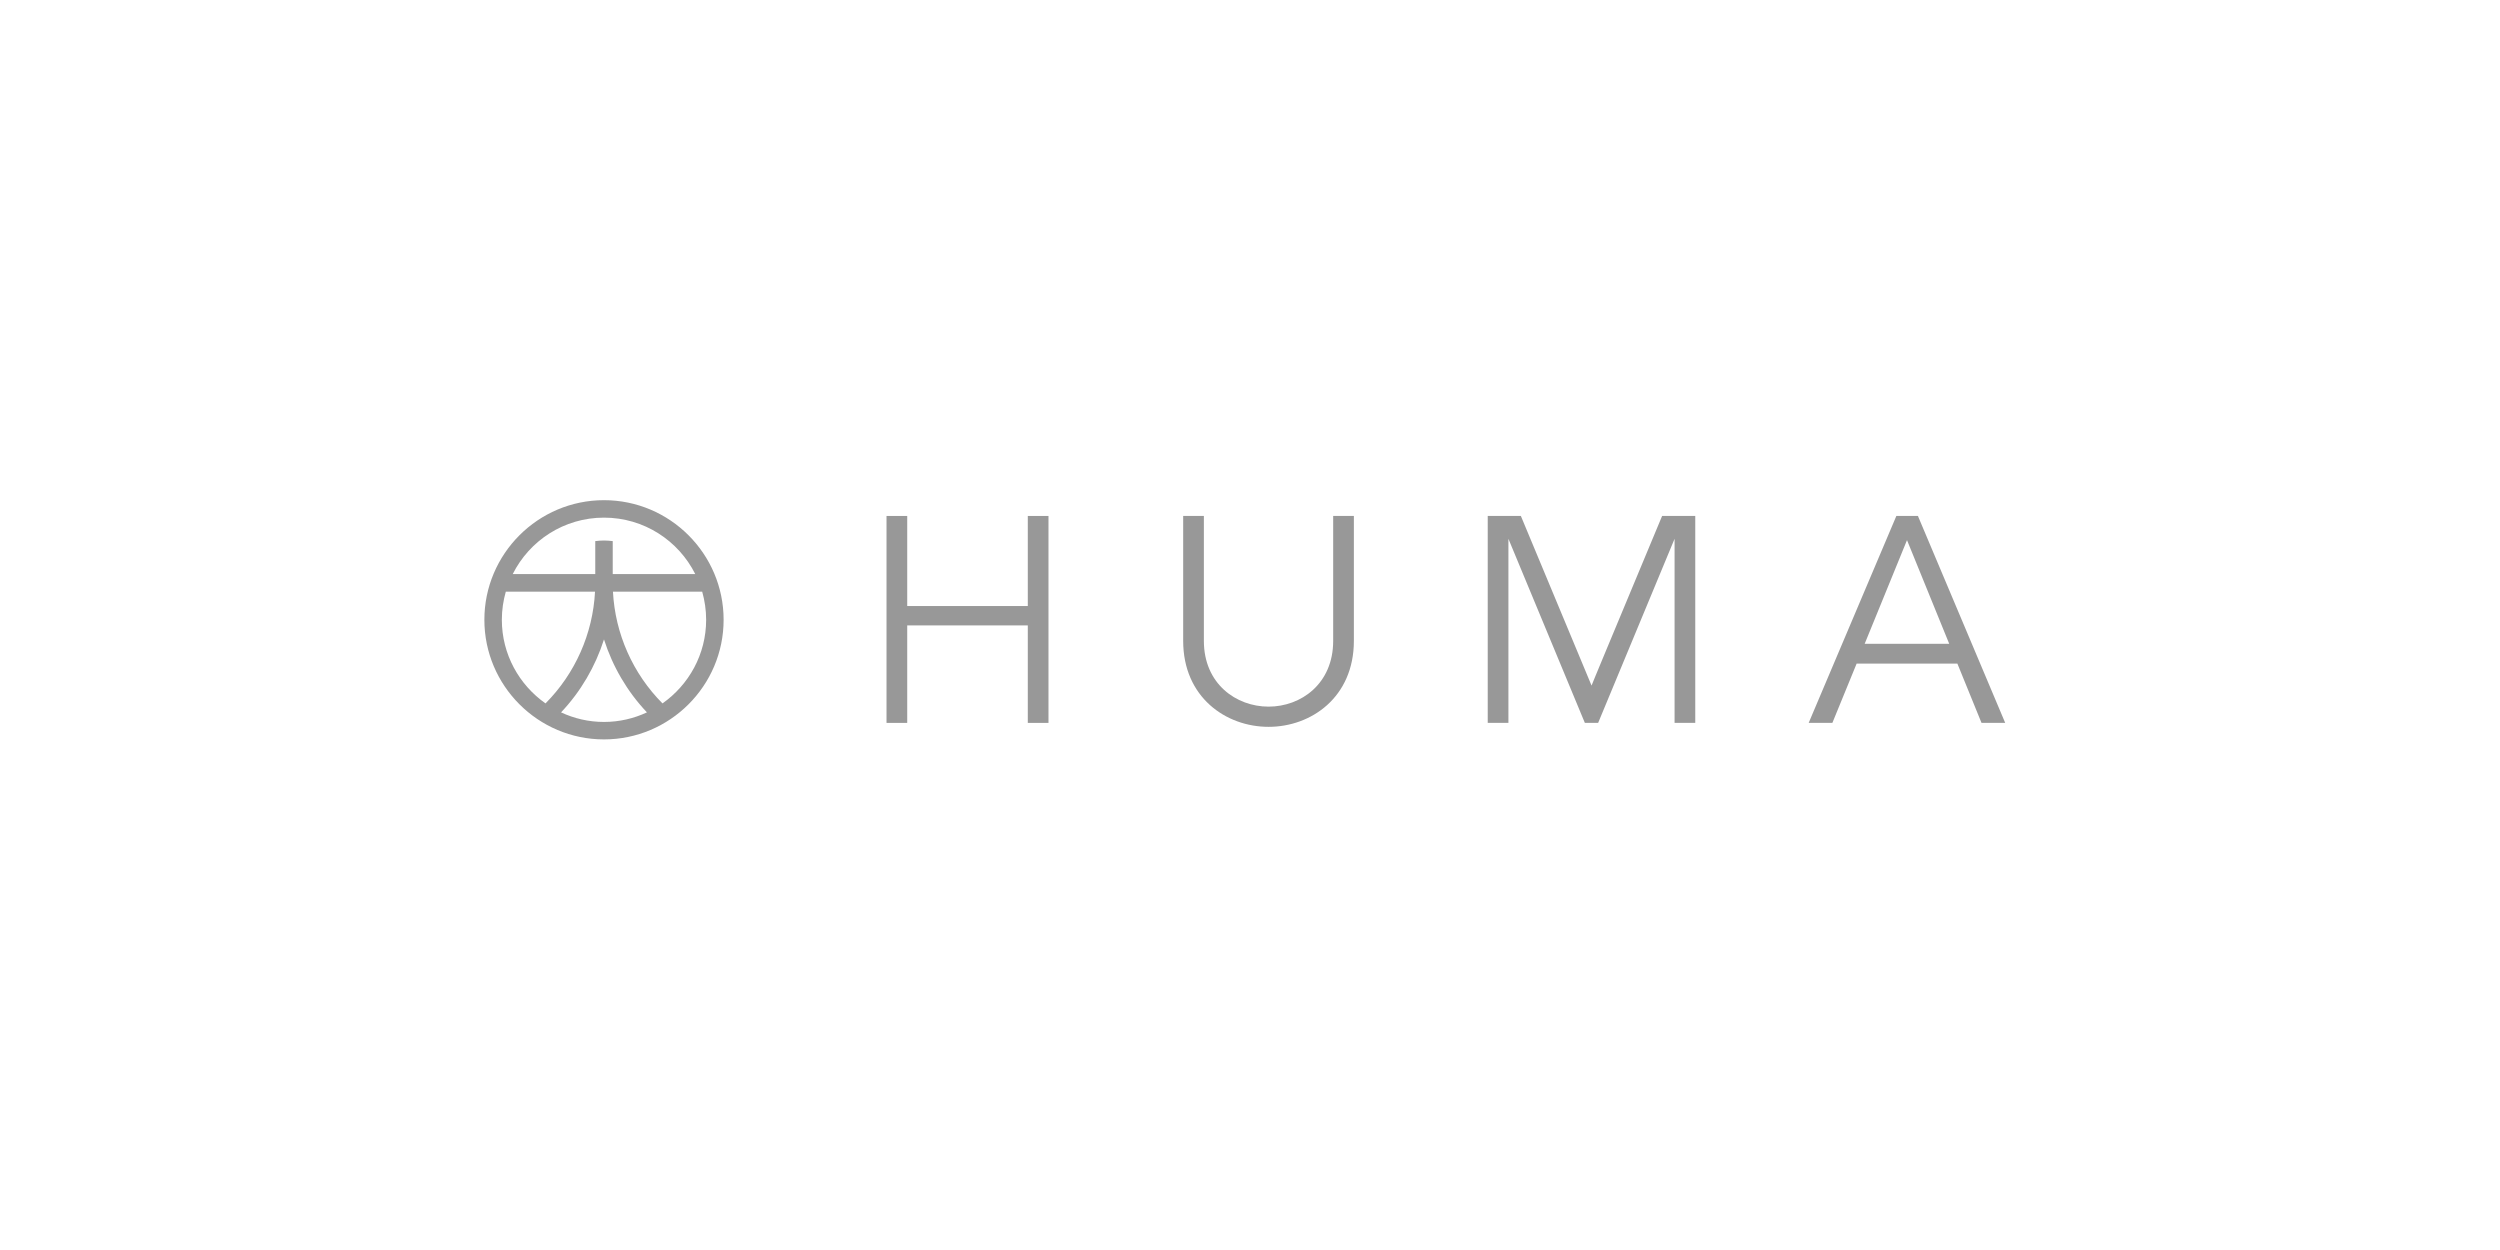 <svg xmlns="http://www.w3.org/2000/svg" fill="none" viewBox="0 0 240 120" height="120" width="240">
<path fill="#989898" d="M184.121 49.532H182.05L173.633 69.398H175.907L178.238 63.703H187.907L190.226 69.398H192.5L184.121 49.532ZM179.007 61.808L183.072 51.852L187.126 61.808H179.007Z"></path>
<path fill="#989898" d="M127.985 61.532C127.985 65.643 124.896 67.837 121.784 67.837C118.672 67.837 115.572 65.643 115.572 61.532V49.532H113.585V61.521C113.585 66.941 117.696 69.777 121.784 69.777C125.872 69.777 129.972 66.941 129.972 61.521V49.532H127.985V61.532Z"></path>
<path fill="#989898" d="M154.098 62.646C153.294 64.564 152.789 65.816 152.789 65.816C152.789 65.816 152.272 64.564 151.469 62.646L146.003 49.532H142.822V69.398H144.808V51.725L152.146 69.398H153.421L160.759 51.725V69.398H162.745V49.532H159.563L154.098 62.646Z"></path>
<path fill="#989898" d="M98.668 58.179H87.093V49.532H85.106V69.398H87.093V60.039H98.668V69.398H100.655V49.532H98.668V58.179Z"></path>
<path fill="#989898" d="M57.983 48.017C51.656 48.017 46.5 53.173 46.5 59.5C46.5 65.827 51.656 70.983 57.983 70.983C64.311 70.983 69.467 65.827 69.467 59.5C69.467 53.173 64.311 48.017 57.983 48.017ZM48.177 59.5C48.177 58.558 48.314 57.663 48.556 56.801H57.122C56.915 60.832 55.216 64.667 52.368 67.527C49.842 65.747 48.177 62.819 48.177 59.5ZM57.983 69.307C56.513 69.307 55.112 68.974 53.861 68.388C55.755 66.39 57.157 63.978 57.983 61.383C58.81 63.978 60.211 66.39 62.106 68.388C60.854 68.974 59.453 69.307 57.983 69.307ZM67.79 59.5C67.79 62.819 66.125 65.747 63.599 67.527C60.751 64.667 59.051 60.832 58.844 56.801H67.411C67.652 57.663 67.79 58.558 67.79 59.5ZM58.822 55.113V51.946C58.523 51.911 58.247 51.888 57.983 51.888C57.719 51.888 57.444 51.911 57.145 51.946V55.113H49.221C50.829 51.898 54.148 49.693 57.983 49.693C61.819 49.693 65.137 51.898 66.745 55.113H58.822Z"></path>
</svg>
